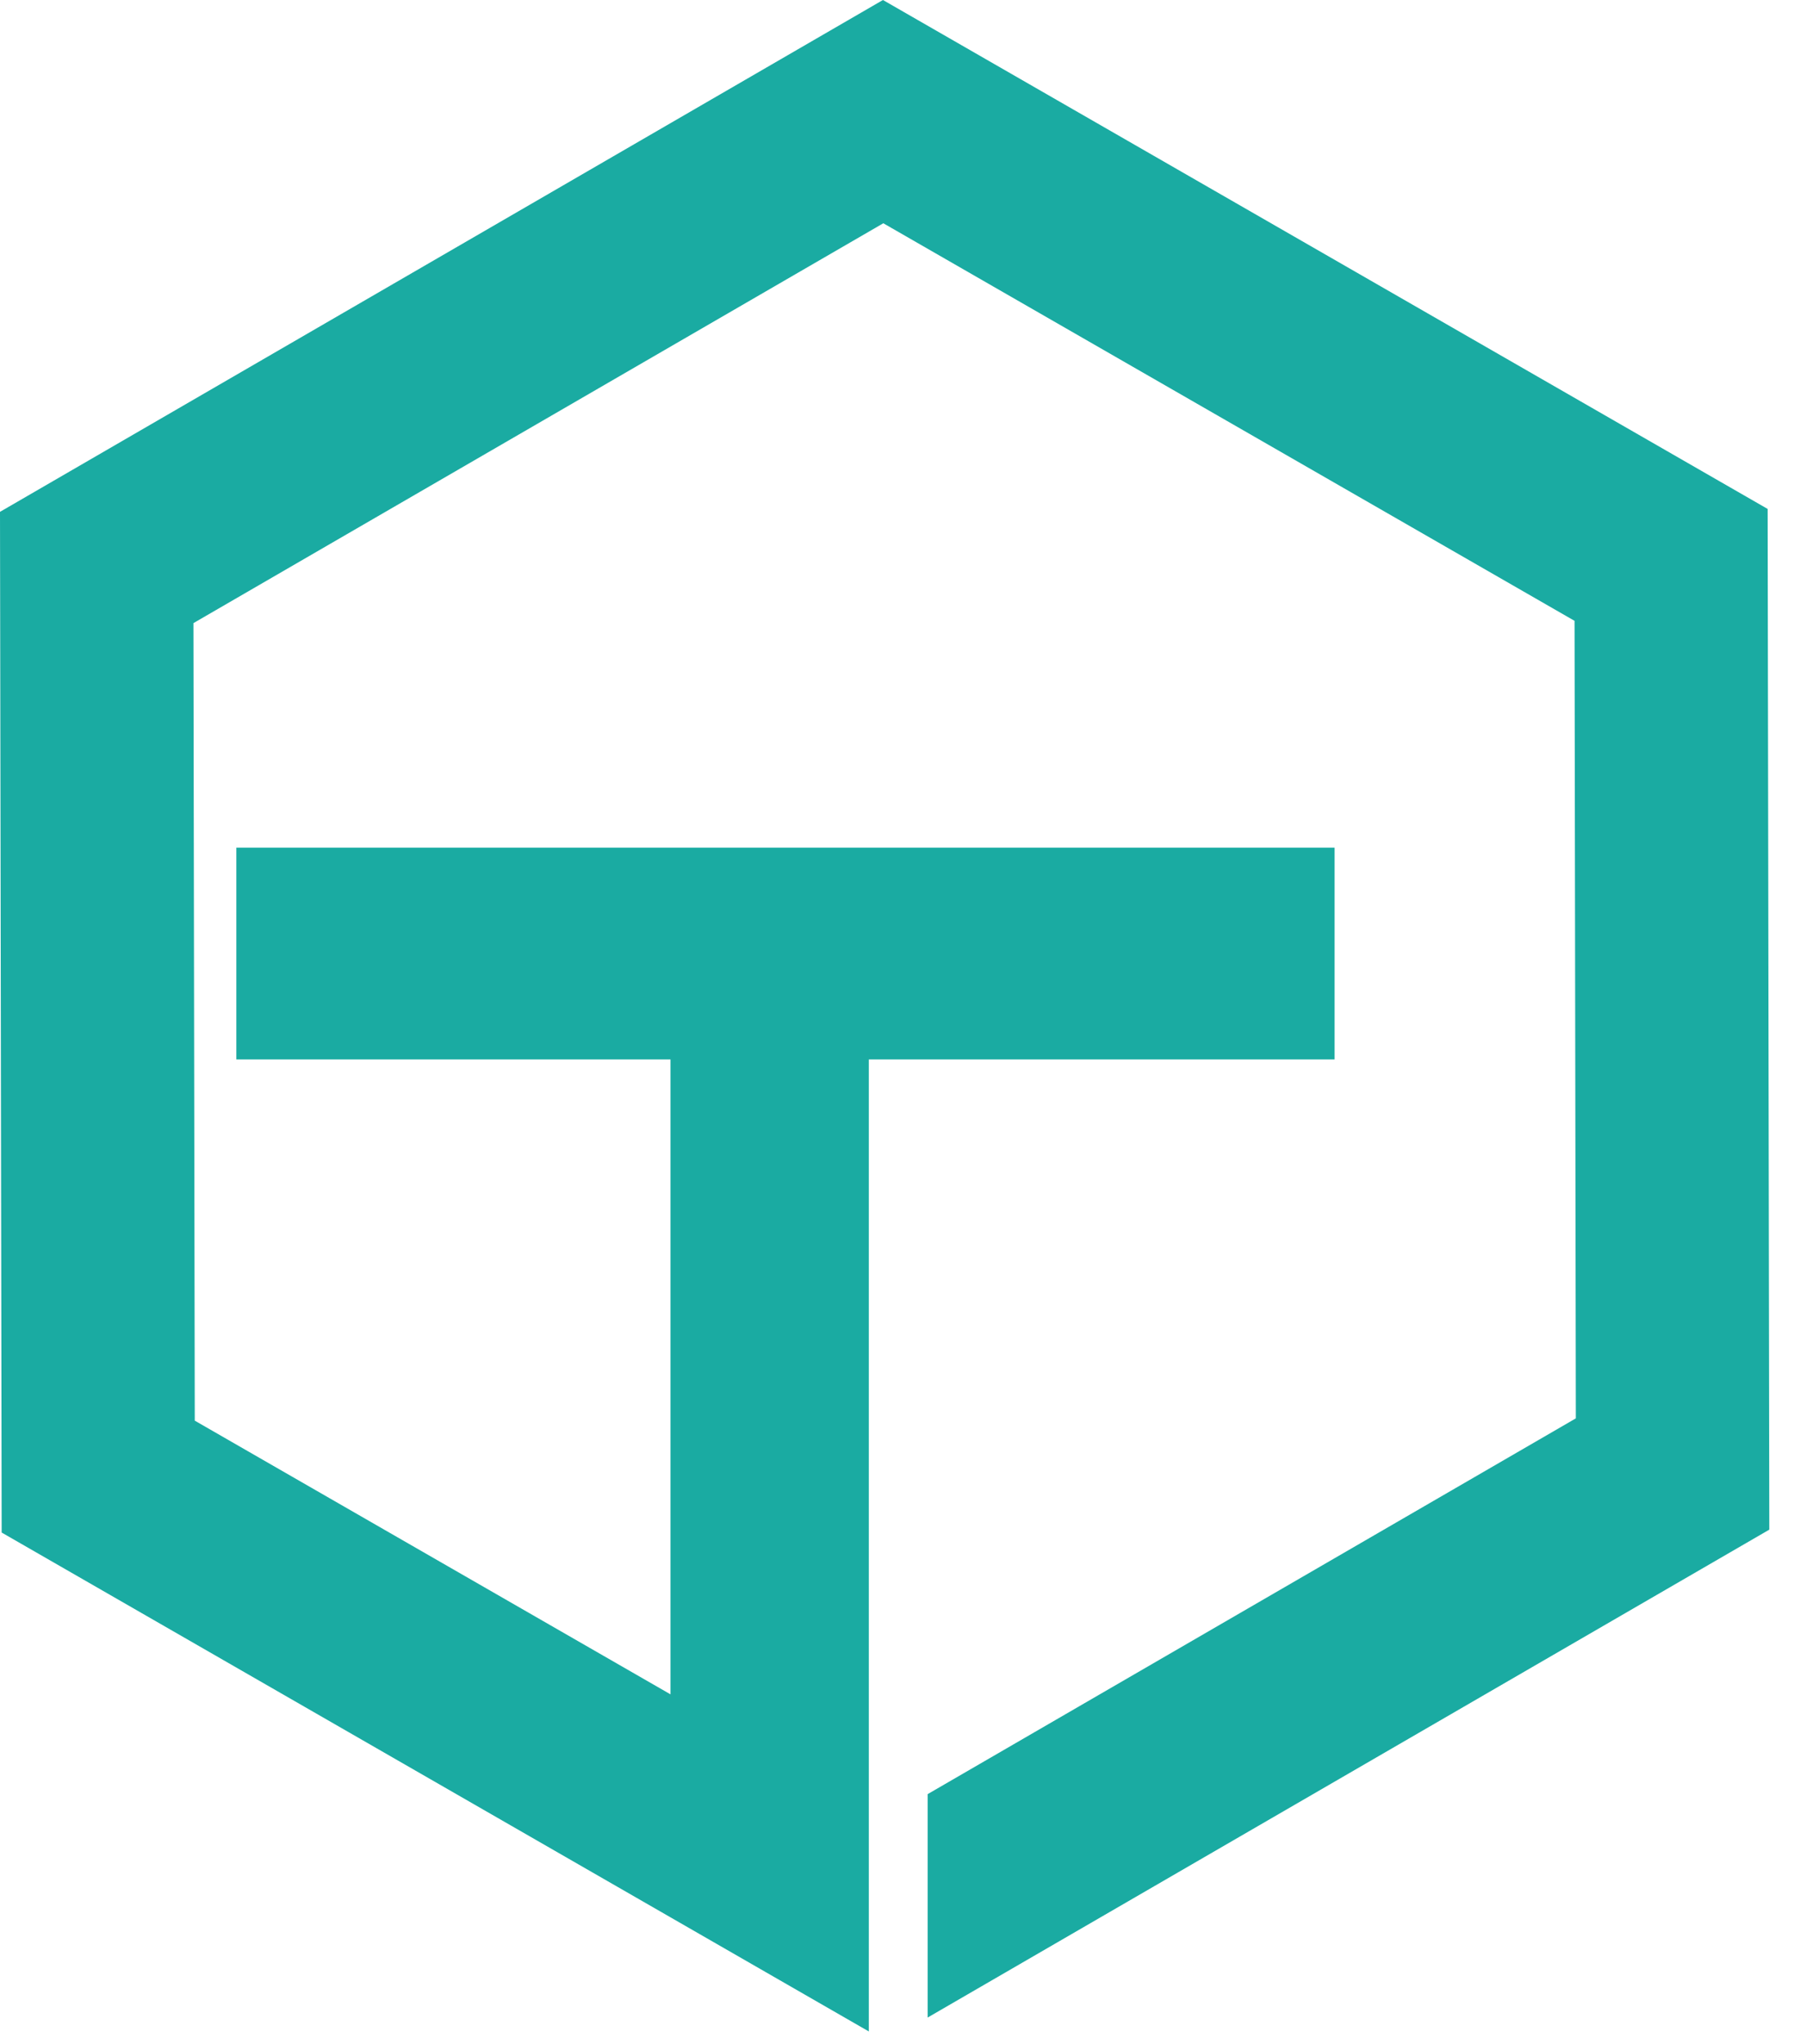 <?xml version="1.0" encoding="utf-8"?>
<svg xmlns="http://www.w3.org/2000/svg" fill="none" height="100%" overflow="visible" preserveAspectRatio="none" style="display: block;" viewBox="0 0 38 43" width="100%">
<g id="Layer_2">
<path d="M19.519 42.444L37.228 32.18L37.193 10.707L18.578 0L0 10.768L0.035 32.241L14.108 40.336L18.281 42.737V22.288H28.081V17.833H4.973V22.288H14.108V35.645L4.098 29.887L4.07 13.109L18.586 4.697L33.13 13.061L33.157 29.839L19.519 37.744V42.444Z" fill="#1AABA2" id="Path"/>
</g>
</svg>